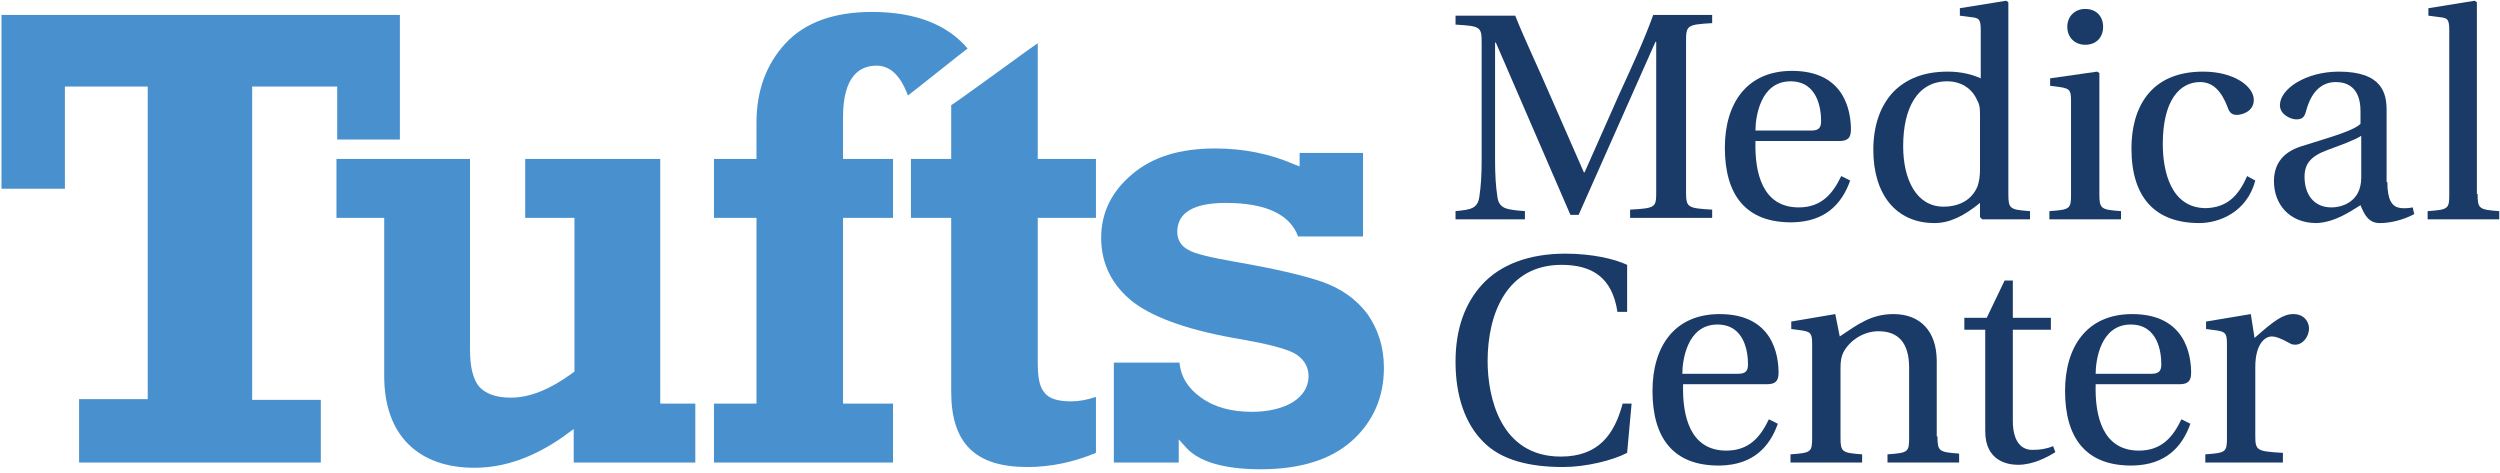 <?xml version="1.0" encoding="utf-8"?>
<!-- Generator: Adobe Illustrator 22.0.1, SVG Export Plug-In . SVG Version: 6.00 Build 0)  -->
<svg version="1.1" id="Layer_1" xmlns="http://www.w3.org/2000/svg" xmlns:xlink="http://www.w3.org/1999/xlink" x="0px" y="0px"
	 viewBox="0 0 335.1 63.4" style="enable-background:new 0 0 335.1 63.4;" xml:space="preserve">
<style type="text/css">
	.st0{clip-path:url(#SVGID_2_);fill:#4891CE;}
	.st1{clip-path:url(#SVGID_2_);fill:#1A3A67;}
</style>
<g>
	<defs>
		<rect id="SVGID_1_" x="0.2" y="-22.1" width="334.8" height="106.9"/>
	</defs>
	<clipPath id="SVGID_2_">
		<use xlink:href="#SVGID_1_"  style="overflow:visible;"/>
	</clipPath>
	<path class="st0" d="M0.2,2v23.3h8.5V11.6h11.1v41.9h-9.2V62H43v-8.4h-9.2V11.6h11.4c0,0,0,6.3,0,7.1c0.7,0,7.7,0,8.4,0V2H0.2"/>
	<path class="st0" d="M70.4,21.3v7.9H77v20.6l-0.4,0.3c-2.9,2.1-5.6,3.2-8.1,3.2c-2,0-3.4-0.5-4.3-1.5c-0.8-1-1.2-2.6-1.2-5V21.3
		H45.1v7.9h6.4v21.2c0,3.9,1.1,7,3.2,9.1c2.1,2.1,5.1,3.2,8.9,3.2c4,0,7.9-1.4,11.8-4.1l1.5-1.1V62h16.3v-7.9h-4.7V21.3H70.4"/>
	<path class="st0" d="M105.3,5.8L105.3,5.8c-2.6,2.8-3.9,6.4-3.9,10.6v4.9h-5.7v7.9h5.7v24.9h-5.7V62h24v-7.9H113V29.2h6.7v-7.9H113
		v-5.6c0-5.7,2.4-6.9,4.5-6.9c1.8,0,3.2,1.3,4.2,4c0.7-0.5,7.3-5.8,8-6.3c-2.7-3.2-7-4.9-12.8-4.9C111.8,1.6,107.9,3,105.3,5.8"/>
	<path class="st0" d="M135.6,8.3c0,0-7.7,5.6-8.1,5.8v7.2h-5.4v7.9h5.4v23.3c0,6.9,3.2,10.1,10.2,10.1c3,0,6.1-0.6,9.2-1.9v-7.5
		c-1.2,0.4-2.3,0.6-3.3,0.6c-1.9,0-3.1-0.4-3.7-1.3c-0.6-0.8-0.8-2-0.8-4V29.2h7.8v-7.9h-7.8V5.8C138.2,6.4,135.6,8.3,135.6,8.3"/>
	<path class="st0" d="M151.7,23.4L151.7,23.4c-2.7,2.3-4.1,5.1-4.1,8.5c0,3.5,1.5,6.4,4.3,8.6c2.9,2.2,7.9,3.9,14.6,5
		c3.4,0.6,5.7,1.2,6.9,1.8c1.3,0.7,2,1.8,2,3.1c0,1.4-0.7,2.6-2.1,3.5c-1.3,0.8-3.2,1.3-5.5,1.3c-2.7,0-5-0.6-6.8-1.9
		c-1.7-1.2-2.7-2.7-2.9-4.7h-8.8V62h8.7v-3.1l1,1.1c1.7,1.9,5.1,2.9,10,2.9c5.3,0,9.4-1.3,12.2-3.8c2.8-2.5,4.3-5.8,4.3-9.8
		c0-2.8-0.8-5.2-2.2-7.2c-1.5-2-3.5-3.4-6-4.3c-2.6-0.9-6.5-1.8-11.7-2.7c-3.4-0.6-5.5-1.1-6.3-1.6c-1-0.5-1.5-1.4-1.5-2.4
		c0-2.6,2.2-3.9,6.5-3.9c5.3,0,8.6,1.5,9.7,4.5h8.7V20.5h-8.5v1.8l-0.8-0.3c-3.2-1.4-6.8-2.1-10.5-2.1
		C158.2,19.9,154.5,21,151.7,23.4"/>
	<path class="st1" d="M195.1,29.4v-1.1c2-0.2,3-0.3,3.2-2c0.2-1.3,0.3-2.8,0.3-4.9V5.8c0-2.2-0.1-2.3-3.5-2.5V2.1h8
		c1.4,3.5,3.1,7,4.6,10.5l4.6,10.5h0.1l4.7-10.6c1.6-3.5,3.2-6.9,4.5-10.5h7.9v1.1c-3.4,0.2-3.5,0.3-3.5,2.5v20
		c0,2.2,0.1,2.3,3.5,2.5v1.1h-11v-1.1c3.5-0.2,3.5-0.3,3.5-2.5v-20h-0.1l-10.3,23.2h-1.1L200.5,5.7h-0.1v15.7c0,2.1,0.1,3.6,0.3,4.9
		c0.2,1.7,1.2,1.8,3.7,2v1.1H195.1z"/>
	<path class="st1" d="M235.3,19c-0.1,4.1,0.9,8.8,5.8,8.8c3.1,0,4.6-1.9,5.7-4.2l1.2,0.6c-1.1,3.1-3.3,5.5-7.7,5.6
		c-6.4,0.1-9.1-3.8-9.1-10c0-5.9,2.9-10.3,9-10.3c7.2,0,7.9,5.6,7.9,7.9c0,1.3-0.7,1.5-1.6,1.5H235.3z M242.8,17.5
		c1.1,0,1.3-0.5,1.3-1.3c0-1.5-0.4-5.3-4.1-5.3c-4.1,0-4.7,4.9-4.7,6.6H242.8z"/>
	<path class="st1" d="M265.7,29.4l-0.3-0.3v-1.9c-2.1,1.7-4,2.7-6.1,2.7c-5.2,0-8.2-3.9-8.2-9.8c0-3.4,1-6,2.7-7.8
		c1.7-1.7,4-2.7,7.3-2.7c1.8,0,3.3,0.4,4.4,0.9V4.1c0-1.5-0.2-1.7-1.3-1.8l-1.5-0.2v-1l6.2-1l0.3,0.2V26c0,2,0.2,2.1,2.9,2.3v1.1
		H265.7z M265.4,15.7c0-1.1,0-1.6-0.4-2.3c-0.7-1.6-2.2-2.5-4-2.5c-4,0-5.9,3.6-5.9,8.7c0,4.5,1.8,8.1,5.4,8.1c2,0,3.8-0.8,4.6-2.8
		c0.2-0.7,0.3-1.3,0.3-2.2V15.7z"/>
	<path class="st1" d="M281.1,9.6l0.3,0.2V26c0,2,0.2,2.1,2.9,2.3v1.1h-9.6v-1.1c2.8-0.2,2.9-0.3,2.9-2.3V13.5c0-1.4-0.2-1.6-1.3-1.8
		l-1.5-0.2v-1L281.1,9.6z M281.9,3.6c0,1.4-0.9,2.4-2.4,2.4c-1.4,0-2.4-1-2.4-2.4c0-1.4,1-2.4,2.4-2.4C281,1.2,281.9,2.2,281.9,3.6"
		/>
	<path class="st1" d="M301.2,23.6l1.1,0.6c-1.1,4.2-4.8,5.7-7.5,5.7c-5.9,0-9.1-3.4-9.1-10c0-5.3,2.4-10.3,9.6-10.3
		c4.2,0,6.8,2,6.8,3.8c0,1.5-1.5,2-2.3,2c-0.7,0-1-0.4-1.2-1c-0.8-2.1-1.9-3.4-3.7-3.4c-2.7,0-5,2.4-5,8.3c0,3.7,1.1,8.6,5.8,8.6
		C298.4,27.8,300,26.4,301.2,23.6"/>
	<path class="st1" d="M320,24.4c0,2.5,0.7,3.2,1.4,3.4c0.6,0.2,1.5,0.1,2,0l0.2,0.9c-1.5,0.8-3.2,1.2-4.6,1.2c-1.4,0-2-0.9-2.6-2.4
		c-1.3,0.8-3.4,2.3-5.9,2.4c-3.7,0-5.7-2.6-5.7-5.6c0-1.9,0.8-3.8,3.7-4.7c3.1-1,6.9-2,7.9-3v-1.7c0-3.2-1.8-3.9-3.3-3.9
		c-1.6,0-3.2,0.9-4,3.9c-0.2,0.7-0.4,1.1-1.3,1.1c-0.7,0-2.2-0.6-2.2-1.9c0-2.2,3.5-4.5,7.9-4.5c5.9,0,6.4,3,6.4,5.2V24.4z
		 M316.5,18.2c-0.9,0.6-2.9,1.3-4.5,1.9c-2.2,0.8-3.1,1.8-3.1,3.6c0,2.3,1.2,4.1,3.6,4.1c1.5,0,4-0.8,4-4V18.2z"/>
	<path class="st1" d="M332.1,26c0,2,0.2,2.1,2.9,2.3v1.1h-9.6v-1.1c2.8-0.2,2.9-0.3,2.9-2.3V4.1c0-1.5-0.2-1.7-1.3-1.8l-1.5-0.2v-1
		l6.2-1l0.3,0.2V26z"/>
	<path class="st1" d="M218,41.8h-1.2c-0.7-4.7-3.5-6.3-7.5-6.3c-7.3,0-9.9,6.5-9.9,12.9c0,4.8,1.7,12.8,9.8,12.8
		c5.1,0,7.2-3,8.3-7.1h1.2l-0.6,6.6c-1.9,1-5.5,1.9-8.6,1.9c-4.4,0-8.3-0.9-10.7-3.4c-2.4-2.4-3.7-6.1-3.7-10.7
		c0-4.5,1.3-7.9,3.6-10.4c2.4-2.6,6.2-4.1,11.1-4.1c3.6,0,6.6,0.7,8.3,1.5V41.8z"/>
	<path class="st1" d="M225.6,51.6c-0.1,4.1,0.9,8.8,5.8,8.8c3.1,0,4.6-1.9,5.7-4.2l1.2,0.6c-1.1,3.1-3.3,5.5-7.7,5.6
		c-6.4,0.1-9.1-3.8-9.1-10c0-5.9,2.9-10.3,9-10.3c7.2,0,7.9,5.6,7.9,7.9c0,1.3-0.7,1.5-1.6,1.5H225.6z M233,50.1
		c1.1,0,1.3-0.5,1.3-1.3c0-1.5-0.4-5.3-4.1-5.3c-4.1,0-4.7,4.9-4.7,6.6H233z"/>
	<path class="st1" d="M259.7,58.5c0,2,0.2,2.1,2.9,2.3V62h-9.6v-1.1c2.8-0.2,2.9-0.3,2.9-2.3v-9.3c0-3.4-1.5-4.9-4.1-4.9
		c-2.1,0-3.9,1.3-4.7,2.8c-0.3,0.6-0.4,1.2-0.4,2.2v9.2c0,2,0.2,2.1,2.9,2.3V62h-9.6v-1.1c2.8-0.2,2.9-0.3,2.9-2.3V46.1
		c0-1.4-0.2-1.6-1.3-1.8l-1.5-0.2v-1l5.9-1l0.6,3c2.4-1.6,4.2-3,7.2-3c3.6,0,5.8,2.3,5.8,6.3V58.5z"/>
	<path class="st1" d="M269.8,44.2v12.2c0,3,1.3,3.9,2.6,3.9c1,0,1.8-0.1,2.8-0.5l0.3,0.8c-1.1,0.7-3,1.7-5,1.7
		c-1.4,0-4.4-0.5-4.4-4.5V44.2h-2.8v-1.6h3l2.4-5h1.1v5h5.1v1.6H269.8z"/>
	<path class="st1" d="M280.9,51.6c-0.1,4.1,0.9,8.8,5.8,8.8c3.1,0,4.6-1.9,5.7-4.2l1.2,0.6c-1.1,3.1-3.3,5.5-7.7,5.6
		c-6.4,0.1-9.1-3.8-9.1-10c0-5.9,2.9-10.3,9-10.3c7.2,0,7.9,5.6,7.9,7.9c0,1.3-0.7,1.5-1.6,1.5H280.9z M288.4,50.1
		c1.1,0,1.3-0.5,1.3-1.3c0-1.5-0.4-5.3-4.1-5.3c-4.1,0-4.7,4.9-4.7,6.6H288.4z"/>
	<path class="st1" d="M302.2,45.3c2.6-2.3,3.8-3.2,5.2-3.2c1.5,0,2.1,1.1,2.1,1.9c0,1.2-0.9,2.2-1.8,2.2c-0.2,0-0.5,0-0.8-0.2
		c-1.1-0.6-1.8-0.9-2.4-0.9c-0.9,0-2.2,1-2.2,4.1v9.2c0,2,0.2,2.1,3.7,2.3V62h-10.4v-1.1c2.8-0.2,2.9-0.3,2.9-2.3V46.1
		c0-1.4-0.2-1.6-1.3-1.8l-1.5-0.2v-1l6-1L302.2,45.3z"/>
</g>
</svg>
